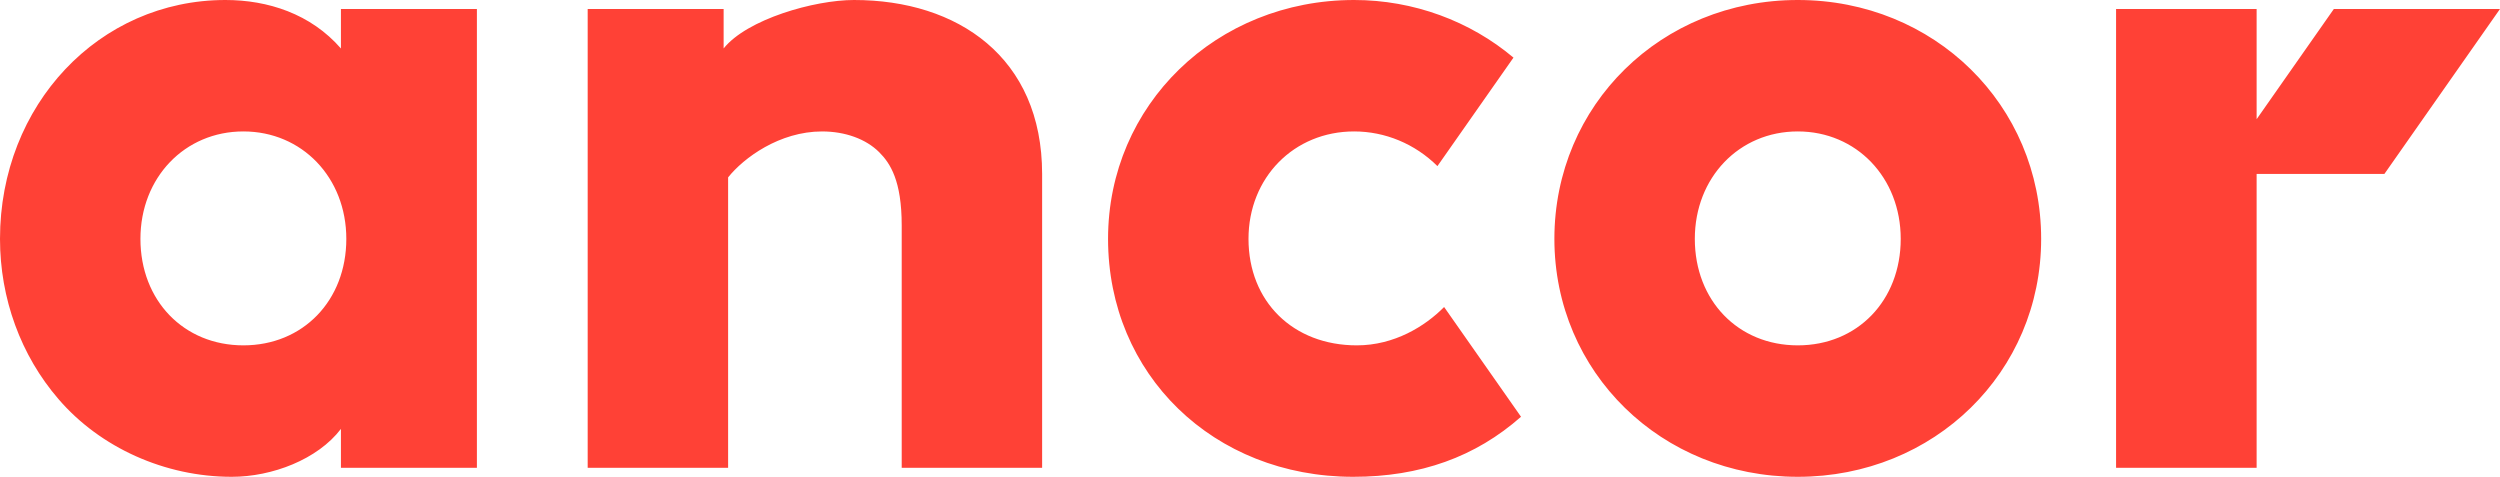 <?xml version="1.0" encoding="UTF-8"?>
<svg width="388px" height="74px" viewBox="0 0 388 74" version="1.1" xmlns="http://www.w3.org/2000/svg" xmlns:xlink="http://www.w3.org/1999/xlink">
    <!-- Generator: Sketch 53.1 (72631) - https://sketchapp.com -->
    <title>logo</title>
    <desc>Created with Sketch.</desc>
    <g id="Page-1" stroke="none" stroke-width="1" fill="none" fill-rule="evenodd">
        <g id="logo" fill="#FF4136" fill-rule="nonzero">
            <path d="M362.215,1.393 L350.228,18.5 L350.228,1.393 L328.414,1.393 L328.414,72.607 L350.228,72.607 L350.228,26.999 L370.055,26.999 L388,1.393 L362.215,1.393 Z M279.015,53.6 C269.757,53.6 263.036,46.648 263.036,37.07 C263.036,27.565 269.906,20.398 279.015,20.398 C288.122,20.398 294.992,27.565 294.992,37.07 C294.992,46.648 288.273,53.6 279.015,53.6 Z M279.015,0 C257.832,0 241.241,16.284 241.241,37.07 C241.241,57.777 257.832,74 279.015,74 C300.196,74 316.787,57.777 316.787,37.07 C316.787,16.284 300.196,0 279.015,0 Z M210.581,53.6 C200.682,53.6 193.767,46.803 193.767,37.07 C193.767,27.565 200.816,20.398 210.162,20.398 C214.969,20.398 219.606,22.326 223.089,25.78 L234.891,8.943 C228.174,3.278 219.375,0 210.162,0 C188.749,0 171.97,16.284 171.97,37.07 C171.97,58.123 188.331,74 210.022,74 C220.416,74 229,70.918 236.061,64.68 L224.126,47.649 C221.184,50.631 216.401,53.6 210.578,53.6 L210.581,53.6 Z M132.539,0 C126.367,0 115.934,2.988 112.307,7.518 L112.307,1.393 L91.208,1.393 L91.208,72.607 L113.003,72.607 L113.003,27.528 C115.419,24.503 120.978,20.4 127.587,20.4 C131.172,20.4 134.399,21.571 136.447,23.617 C138.178,25.345 139.945,28.048 139.945,34.982 L139.945,72.607 L161.738,72.607 L161.738,27.01 C161.74,8.884 148.63,0 132.541,0 L132.539,0 Z M37.772,53.6 C28.514,53.6 21.795,46.648 21.795,37.07 C21.795,27.565 28.665,20.398 37.772,20.398 C46.881,20.398 53.749,27.565 53.749,37.07 C53.749,46.648 47.03,53.6 37.772,53.6 Z M52.912,7.524 C48.226,2.139 41.568,0 34.987,0 C15.369,0 0,16.284 0,37.07 C0,46.328 3.225,55.163 9.079,61.942 C15.574,69.493 25.625,74 35.963,74 C42.245,74 49.306,71.299 52.912,66.567 L52.912,72.607 L74.015,72.607 L74.015,1.393 L52.912,1.393 L52.912,7.522 L52.912,7.524 Z" id="Shape"></path>
        </g>
    </g>
</svg>